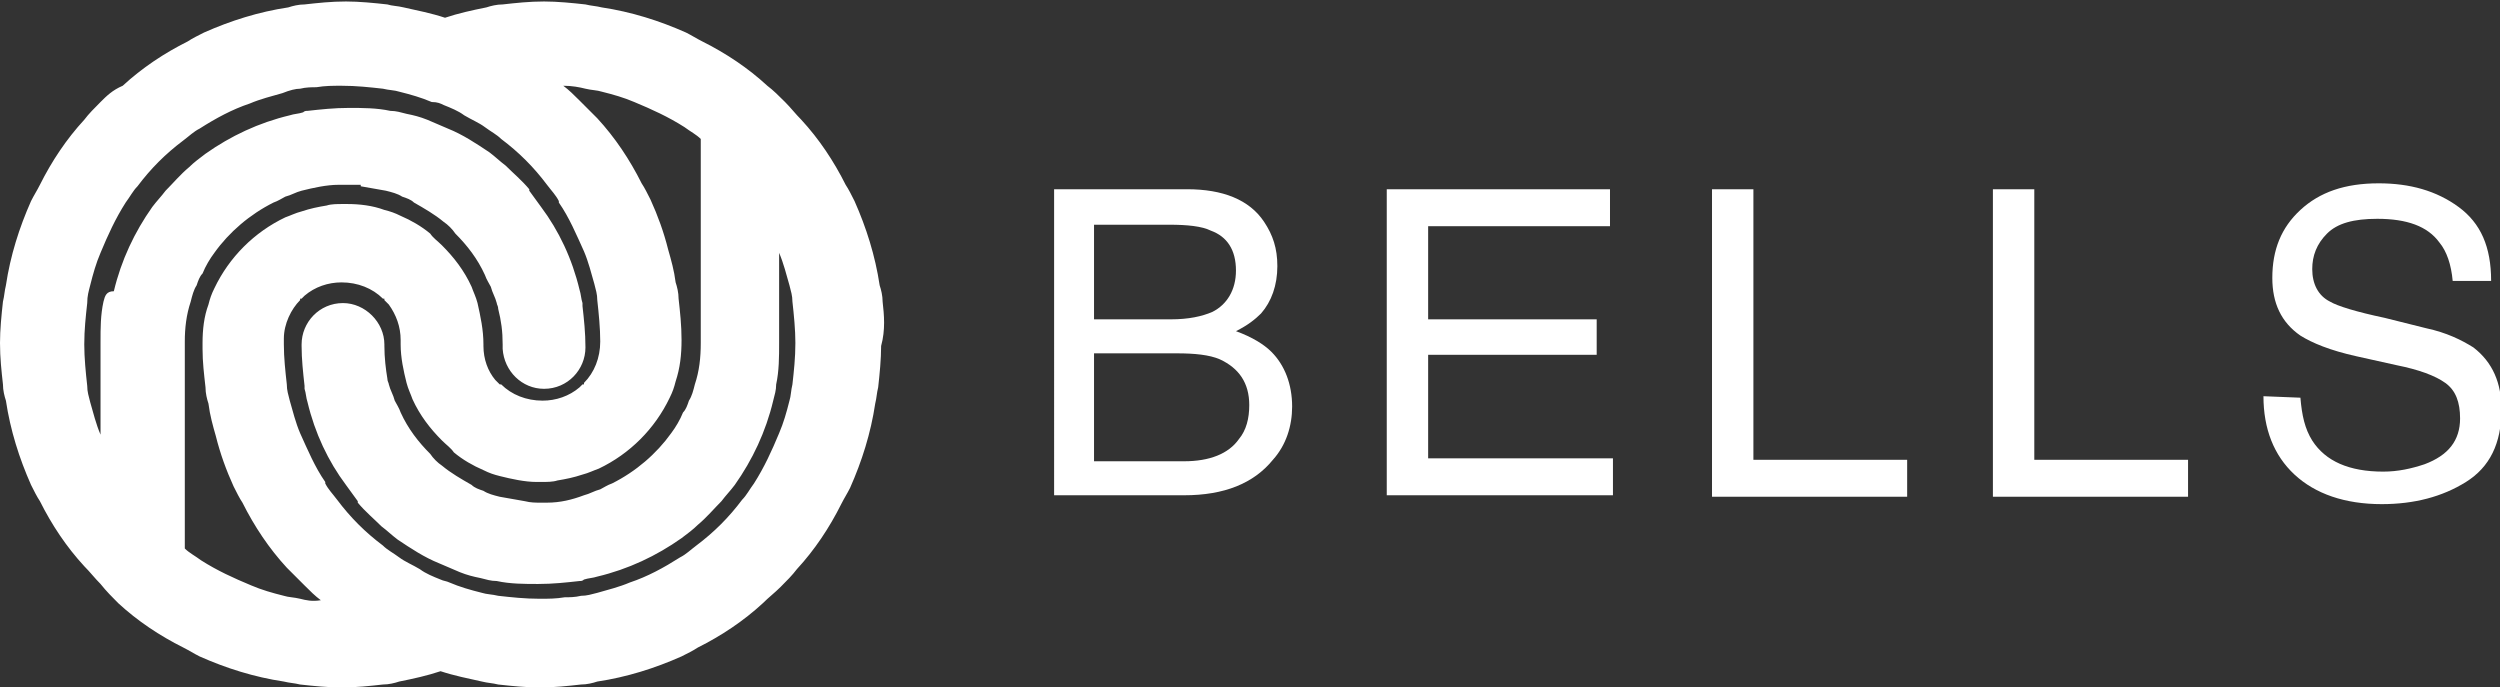 <?xml version="1.0" encoding="utf-8"?>
<!-- Generator: Adobe Illustrator 28.0.0, SVG Export Plug-In . SVG Version: 6.00 Build 0)  -->
<svg version="1.1" id="レイヤー_1" xmlns="http://www.w3.org/2000/svg" xmlns:xlink="http://www.w3.org/1999/xlink" x="0px"
	 y="0px" viewBox="0 0 169.1 46.5" style="enable-background:new 0 0 169.1 46.5;" xml:space="preserve">
<rect x="0" y="0" width="169.1" height="46.5" fill="#333333" stroke="none"/>
<style type="text/css">
	.st0{fill:#FFFFFF;}
</style>
<g>
	<g>
		<g>
			<path class="st0" d="M71.3,12.8h9c2.4,0,4.2,0.7,5.2,2.2c0.6,0.9,0.9,1.8,0.9,3c0,1.3-0.4,2.4-1.1,3.2c-0.4,0.4-0.9,0.8-1.7,1.2
				c1.1,0.4,1.9,0.9,2.4,1.4c0.9,0.9,1.4,2.2,1.4,3.7c0,1.3-0.4,2.6-1.3,3.6c-1.3,1.6-3.3,2.4-6,2.4h-8.8V12.8z M79.2,21.6
				c1.2,0,2.1-0.2,2.8-0.5c1-0.5,1.6-1.5,1.6-2.8c0-1.4-0.6-2.3-1.7-2.7c-0.6-0.3-1.6-0.4-2.8-0.4H74v6.4
				C74,21.6,79.2,21.6,79.2,21.6z M80.1,31.2c1.7,0,3-0.5,3.7-1.5c0.5-0.6,0.7-1.4,0.7-2.3c0-1.5-0.7-2.5-2-3.1
				c-0.7-0.3-1.7-0.4-2.9-0.4H74v7.3H80.1z"/>
			<path class="st0" d="M93.8,12.8h15.1v2.5H96.6v6.3H108V24H96.6v7h12.5v2.5H93.8V12.8z"/>
			<path class="st0" d="M115.8,12.8h2.8v18.3H129v2.5h-13.2V12.8z"/>
			<path class="st0" d="M134.8,12.8h2.8v18.3H148v2.5h-13.2V12.8z"/>
			<path class="st0" d="M155.6,26.9c0.1,1.2,0.3,2.1,0.8,2.9c0.9,1.4,2.5,2.1,4.8,2.1c1,0,1.9-0.2,2.8-0.5c1.6-0.6,2.4-1.6,2.4-3.1
				c0-1.1-0.3-1.9-1-2.4s-1.8-0.9-3.3-1.2l-2.7-0.6c-1.8-0.4-3-0.9-3.8-1.4c-1.3-0.9-1.9-2.2-1.9-3.9c0-1.9,0.6-3.4,1.9-4.6
				c1.3-1.2,3-1.8,5.3-1.8c2.1,0,3.9,0.5,5.4,1.6s2.2,2.7,2.2,5h-2.6c-0.1-1.1-0.4-2-0.9-2.6c-0.8-1.1-2.2-1.6-4.2-1.6
				c-1.6,0-2.7,0.3-3.4,1c-0.7,0.7-1,1.5-1,2.4c0,1,0.4,1.8,1.2,2.2c0.5,0.3,1.8,0.7,3.7,1.1l2.8,0.7c1.4,0.3,2.4,0.8,3.2,1.3
				c1.3,1,1.9,2.4,1.9,4.2c0,2.3-0.8,3.9-2.4,4.9c-1.6,1-3.5,1.5-5.7,1.5c-2.5,0-4.5-0.7-5.9-2c-1.4-1.3-2.1-3.1-2.1-5.3L155.6,26.9
				L155.6,26.9z"/>
		</g>
	</g>
	<path class="st0" d="M59.7,20.4c0-0.4-0.1-0.8-0.2-1.1c-0.3-2-0.9-3.9-1.7-5.7c-0.2-0.4-0.4-0.8-0.6-1.1c-0.8-1.6-1.8-3.1-3-4.4
		c-0.4-0.4-0.7-0.8-1.1-1.2c0,0,0,0,0,0c-0.4-0.4-0.8-0.8-1.2-1.1c-1.3-1.2-2.8-2.2-4.4-3c-0.4-0.2-0.7-0.4-1.1-0.6
		c-1.8-0.8-3.7-1.4-5.7-1.7c-0.4-0.1-0.7-0.1-1.1-0.2c-0.9-0.1-1.9-0.2-2.8-0.2c-1,0-1.9,0.1-2.8,0.2c-0.4,0-0.8,0.1-1.1,0.2
		c-1,0.2-1.9,0.4-2.8,0.7c-0.9-0.3-1.9-0.5-2.8-0.7c-0.4-0.1-0.8-0.1-1.1-0.2c-0.9-0.1-1.9-0.2-2.8-0.2c-1,0-1.9,0.1-2.8,0.2
		c-0.4,0-0.8,0.1-1.1,0.2c-2,0.3-3.9,0.9-5.7,1.7c-0.4,0.2-0.8,0.4-1.1,0.6c-1.6,0.8-3.1,1.8-4.4,3C7.6,6.1,7.2,6.5,6.8,6.9
		c0,0,0,0,0,0C6.4,7.3,6,7.7,5.7,8.1c-1.2,1.3-2.2,2.8-3,4.4c-0.2,0.4-0.4,0.7-0.6,1.1c-0.8,1.8-1.4,3.7-1.7,5.7
		c-0.1,0.4-0.1,0.7-0.2,1.1C0.1,21.3,0,22.3,0,23.2c0,1,0.1,1.9,0.2,2.8c0,0.4,0.1,0.8,0.2,1.1c0.3,2,0.9,3.9,1.7,5.7
		c0.2,0.4,0.4,0.8,0.6,1.1c0.8,1.6,1.8,3.1,3,4.4c0.4,0.4,0.7,0.8,1.1,1.2c0,0,0,0,0,0C7.2,40,7.6,40.4,8,40.8
		c1.3,1.2,2.8,2.2,4.4,3c0.4,0.2,0.7,0.4,1.1,0.6c1.8,0.8,3.7,1.4,5.7,1.7c0.4,0.1,0.7,0.1,1.1,0.2c0.9,0.1,1.9,0.2,2.8,0.2
		c1,0,1.9-0.1,2.8-0.2c0.4,0,0.8-0.1,1.1-0.2c1-0.2,1.9-0.4,2.8-0.7c0.9,0.3,1.9,0.5,2.8,0.7c0.4,0.1,0.7,0.1,1.1,0.2
		c0.9,0.1,1.9,0.2,2.8,0.2c1,0,1.9-0.1,2.8-0.2c0.4,0,0.8-0.1,1.1-0.2c2-0.3,3.9-0.9,5.7-1.7c0.4-0.2,0.8-0.4,1.1-0.6
		c1.6-0.8,3.1-1.8,4.4-3c0.4-0.4,0.8-0.7,1.2-1.1c0,0,0,0,0,0c0.4-0.4,0.8-0.8,1.1-1.2c1.2-1.3,2.2-2.8,3-4.4
		c0.2-0.4,0.4-0.7,0.6-1.1c0.8-1.8,1.4-3.7,1.7-5.7c0.1-0.4,0.1-0.7,0.2-1.1c0.1-0.9,0.2-1.9,0.2-2.8C59.9,22.3,59.8,21.3,59.7,20.4
		z M39.6,6c0.4,0.1,0.8,0.1,1.1,0.2c0.8,0.2,1.5,0.4,2.2,0.7c1.2,0.5,2.3,1,3.4,1.7c0.4,0.3,0.8,0.5,1.1,0.8v1.5v1.6v1.1v5.7v1.1
		v2.8h0c0,1-0.1,1.9-0.4,2.8c-0.1,0.4-0.2,0.8-0.4,1.1c-0.1,0.3-0.2,0.6-0.4,0.8c-0.2,0.5-0.5,1-0.8,1.4c-1,1.4-2.4,2.6-4,3.4
		c-0.3,0.1-0.6,0.3-0.8,0.4c-0.4,0.1-0.7,0.3-1.1,0.4C38.7,33.8,37.9,34,37,34c0,0,0,0,0,0h-0.3c0,0,0,0-0.1,0c-0.4,0-0.7,0-1.1-0.1
		c-0.6-0.1-1.1-0.2-1.7-0.3c-0.4-0.1-0.8-0.2-1.1-0.4c-0.3-0.1-0.6-0.2-0.8-0.4c-0.7-0.4-1.4-0.8-2-1.3c-0.3-0.2-0.6-0.5-0.8-0.8
		c-0.8-0.8-1.5-1.7-2-2.8c-0.1-0.3-0.3-0.6-0.4-0.8c-0.1-0.4-0.3-0.7-0.4-1.1c0-0.1-0.1-0.2-0.1-0.4C26.1,25,26,24.2,26,23.4
		c0,0,0-0.1,0-0.1c0,0,0,0,0,0c0,0,0,0,0,0c0-1.5-1.3-2.8-2.8-2.8c-1.6,0-2.8,1.3-2.8,2.8v0.1c0,0.9,0.1,1.8,0.2,2.7
		c0,0.1,0,0.1,0,0.2c0.1,0.3,0.1,0.6,0.2,0.9c0.5,2.1,1.4,4,2.6,5.6c0,0,0,0,0,0c0.3,0.4,0.5,0.7,0.8,1.1c0,0,0,0,0,0.1
		c0.5,0.6,1.1,1.1,1.6,1.6c0.4,0.3,0.7,0.6,1.1,0.9c0.9,0.6,1.8,1.2,2.8,1.6c0.5,0.2,0.9,0.4,1.4,0.6c0.5,0.2,0.9,0.3,1.4,0.4
		c0.4,0.1,0.7,0.2,1.1,0.2c0.9,0.2,1.9,0.2,2.8,0.2c1,0,1.9-0.1,2.8-0.2c0.1,0,0.2,0,0.3-0.1c0.3-0.1,0.6-0.1,0.9-0.2
		c2.1-0.5,4-1.4,5.7-2.6c0.4-0.3,0.8-0.6,1.1-0.9c0.6-0.5,1.1-1.1,1.6-1.6c0.3-0.4,0.6-0.7,0.9-1.1c1.2-1.7,2.1-3.6,2.6-5.7
		c0.1-0.4,0.2-0.7,0.2-1.1c0.2-0.9,0.2-1.9,0.2-2.8h0v-2.8v-1.1v-2.2c0.3,0.7,0.5,1.5,0.7,2.2c0.1,0.4,0.2,0.7,0.2,1.1
		c0.1,0.9,0.2,1.9,0.2,2.8c0,1-0.1,1.9-0.2,2.8c-0.1,0.4-0.1,0.8-0.2,1.1c-0.2,0.8-0.4,1.5-0.7,2.2c-0.5,1.2-1,2.3-1.7,3.4
		c-0.3,0.4-0.5,0.8-0.8,1.1c-0.9,1.2-1.9,2.2-3.1,3.1c-0.4,0.3-0.7,0.6-1.1,0.8c-1.1,0.7-2.2,1.3-3.4,1.7c-0.7,0.3-1.5,0.5-2.2,0.7
		c-0.4,0.1-0.7,0.2-1.1,0.2c-0.4,0.1-0.8,0.1-1.1,0.1c-0.6,0.1-1.1,0.1-1.7,0.1c-1,0-1.9-0.1-2.8-0.2c-0.4-0.1-0.8-0.1-1.1-0.2
		c-0.8-0.2-1.5-0.4-2.2-0.7c-0.2-0.1-0.4-0.1-0.6-0.2c-0.5-0.2-1-0.4-1.4-0.7c-0.5-0.3-1-0.5-1.4-0.8c-0.4-0.3-0.8-0.5-1.1-0.8
		c-1.2-0.9-2.2-1.9-3.1-3.1c0,0,0,0,0,0c-0.3-0.4-0.6-0.7-0.8-1.1c0,0,0,0,0-0.1c-0.7-1-1.2-2.2-1.7-3.3c-0.3-0.7-0.5-1.5-0.7-2.2
		c-0.1-0.4-0.2-0.7-0.2-1.1c-0.1-0.9-0.2-1.8-0.2-2.7c0,0,0,0,0-0.1c0,0,0,0,0-0.1c0,0,0,0,0-0.1c0,0,0,0,0-0.1c0-1,0.5-2,1.1-2.6
		v-0.1h0.1c0.1-0.1,0.1-0.1,0.2-0.2c0.7-0.6,1.6-0.9,2.5-0.9c1.1,0,2.1,0.4,2.8,1.1H26v0.1c0.1,0.1,0.2,0.2,0.3,0.3
		c0.5,0.7,0.8,1.5,0.8,2.4c0-0.1,0-0.1,0-0.2v0.5c0,0.9,0.2,1.8,0.4,2.6c0.1,0.4,0.3,0.8,0.4,1.1c0.5,1.1,1.2,2,2,2.8
		c0.3,0.3,0.6,0.5,0.8,0.8c0.6,0.5,1.3,0.9,2,1.2c0.4,0.2,0.7,0.3,1.1,0.4c0.8,0.2,1.7,0.4,2.5,0.4c0.1,0,0.2,0,0.3,0
		c0.4,0,0.8,0,1.1-0.1c0.6-0.1,1.1-0.2,1.7-0.4c0.4-0.1,0.8-0.3,1.1-0.4c2.1-1,3.8-2.7,4.8-4.8c0.2-0.4,0.3-0.7,0.4-1.1
		c0.3-0.9,0.4-1.8,0.4-2.8h0c0-1-0.1-1.9-0.2-2.8c0-0.4-0.1-0.8-0.2-1.1c-0.1-0.8-0.3-1.5-0.5-2.2c-0.3-1.2-0.7-2.3-1.2-3.4
		c-0.2-0.4-0.4-0.8-0.6-1.1c-0.8-1.6-1.8-3.1-3-4.4c-0.3-0.3-0.6-0.6-0.9-0.9c-0.1-0.1-0.2-0.2-0.3-0.3c0,0,0,0,0,0
		c-0.4-0.4-0.7-0.7-1.1-1C38.7,5.8,39.2,5.9,39.6,6z M26,26.1L26,26.1C26,26.1,26,26,26,26.1L26,26.1z M20.3,40.5
		c-0.4-0.1-0.8-0.1-1.1-0.2c-0.8-0.2-1.5-0.4-2.2-0.7c-1.2-0.5-2.3-1-3.4-1.7c-0.4-0.3-0.8-0.5-1.1-0.8v-9.9c0,0,0-4,0-4.1
		c0-0.9,0.1-1.8,0.4-2.7c0.1-0.4,0.2-0.8,0.4-1.1c0.1-0.3,0.2-0.6,0.4-0.8c0.2-0.5,0.5-1,0.8-1.4c1-1.4,2.4-2.6,4-3.4
		c0.3-0.1,0.6-0.3,0.8-0.4c0.4-0.1,0.7-0.3,1.1-0.4c0.8-0.2,1.7-0.4,2.5-0.4c0,0,0,0,0,0h0.3h1.2c0,0,0,0,0,0.1
		c0.6,0.1,1.1,0.2,1.7,0.3c0.4,0.1,0.8,0.2,1.1,0.4c0.3,0.1,0.6,0.2,0.8,0.4c0.7,0.4,1.4,0.8,2,1.3c0.3,0.2,0.6,0.5,0.8,0.8
		c0.8,0.8,1.5,1.7,2,2.8c0.1,0.3,0.3,0.6,0.4,0.8c0.1,0.4,0.3,0.7,0.4,1.1c0,0.1,0.1,0.2,0.1,0.4c0.2,0.8,0.3,1.5,0.3,2.4
		c0,0,0,0.1,0,0.1h0v0.2c0.1,1.5,1.3,2.7,2.8,2.7c1.6,0,2.8-1.3,2.8-2.8h0c0-1-0.1-1.9-0.2-2.8c0-0.1,0-0.1,0-0.2
		c-0.1-0.3-0.1-0.6-0.2-0.9c-0.5-2.1-1.4-4-2.6-5.6c0,0,0,0,0,0c-0.3-0.4-0.5-0.7-0.8-1.1c0,0,0,0,0-0.1c-0.5-0.6-1.1-1.1-1.6-1.6
		c-0.4-0.3-0.7-0.6-1.1-0.9c-0.9-0.6-1.8-1.2-2.8-1.6c-0.5-0.2-0.9-0.4-1.4-0.6c-0.5-0.2-0.9-0.3-1.4-0.4c-0.4-0.1-0.7-0.2-1.1-0.2
		c-0.9-0.2-1.9-0.2-2.8-0.2c-1,0-1.9,0.1-2.8,0.2c-0.1,0-0.2,0-0.3,0.1c-0.3,0.1-0.6,0.1-0.9,0.2c-2.1,0.5-4,1.4-5.7,2.6
		c-0.4,0.3-0.8,0.6-1.1,0.9c-0.6,0.5-1.1,1.1-1.6,1.6c-0.3,0.4-0.6,0.7-0.9,1.1c-1.2,1.7-2.1,3.6-2.6,5.7C7.2,19.7,7.1,20,7,20.4
		c-0.2,0.9-0.2,1.8-0.2,2.7v3v1.1v2.2c-0.3-0.7-0.5-1.5-0.7-2.2c-0.1-0.4-0.2-0.7-0.2-1.1c-0.1-0.9-0.2-1.9-0.2-2.8
		c0-1,0.1-1.9,0.2-2.8C5.9,20,6,19.7,6.1,19.3c0.2-0.8,0.4-1.5,0.7-2.2c0.5-1.2,1-2.3,1.7-3.4c0.3-0.4,0.5-0.8,0.8-1.1
		c0.9-1.2,1.9-2.2,3.1-3.1c0.4-0.3,0.7-0.6,1.1-0.8c1.1-0.7,2.2-1.3,3.4-1.7c0.7-0.3,1.5-0.5,2.2-0.7C19.6,6.1,20,6,20.3,6
		c0.4-0.1,0.8-0.1,1.1-0.1c0.6-0.1,1.1-0.1,1.7-0.1c1,0,1.9,0.1,2.8,0.2c0.4,0.1,0.8,0.1,1.1,0.2c0.8,0.2,1.5,0.4,2.2,0.7
		C29.6,6.9,29.8,7,30,7.1c0.5,0.2,1,0.4,1.4,0.7c0.5,0.3,1,0.5,1.4,0.8c0.4,0.3,0.8,0.5,1.1,0.8c1.2,0.9,2.2,1.9,3.1,3.1
		c0,0,0,0,0,0c0.3,0.4,0.6,0.7,0.8,1.1c0,0,0,0,0,0.1c0.7,1,1.2,2.2,1.7,3.3c0.3,0.7,0.5,1.5,0.7,2.2c0.1,0.4,0.2,0.7,0.2,1.1
		c0.1,0.9,0.2,1.9,0.2,2.8h0c0,1.1-0.4,2.1-1.1,2.8v0.1h-0.1c-0.1,0.1-0.1,0.1-0.2,0.2c-0.7,0.6-1.6,0.9-2.5,0.9
		c-1.1,0-2.1-0.4-2.8-1.1h-0.1V26c-0.1-0.1-0.2-0.2-0.3-0.3c-0.5-0.6-0.8-1.4-0.8-2.3c0,0,0,0,0-0.1c0,0,0,0,0,0c0,0,0,0,0,0
		c0,0,0,0,0,0c0,0,0,0,0,0c0,0,0,0,0,0c0-1-0.2-1.9-0.4-2.8c-0.1-0.4-0.3-0.8-0.4-1.1c-0.5-1.1-1.2-2-2-2.8
		c-0.3-0.3-0.6-0.5-0.8-0.8c-0.6-0.5-1.3-0.9-2-1.2c-0.4-0.2-0.7-0.3-1.1-0.4c-0.8-0.3-1.7-0.4-2.5-0.4c-0.1,0-0.2,0-0.3,0
		c-0.4,0-0.8,0-1.1,0.1c-0.6,0.1-1.1,0.2-1.7,0.4c-0.4,0.1-0.8,0.3-1.1,0.4c-2.1,1-3.8,2.7-4.8,4.8c-0.2,0.4-0.3,0.7-0.4,1.1
		c-0.3,0.8-0.4,1.7-0.4,2.6c0,0,0,0,0,0c0,0,0,0,0,0.1c0,0,0,0,0,0v0.2c0,0,0,0,0,0v0.1c0,0,0,0,0,0c0,0.9,0.1,1.7,0.2,2.6
		c0,0.4,0.1,0.8,0.2,1.1c0.1,0.8,0.3,1.5,0.5,2.2c0.3,1.2,0.7,2.3,1.2,3.4c0.2,0.4,0.4,0.8,0.6,1.1c0.8,1.6,1.8,3.1,3,4.4
		c0.3,0.3,0.6,0.6,0.9,0.9c0.1,0.1,0.2,0.2,0.3,0.3c0,0,0,0,0,0c0.4,0.4,0.7,0.7,1.1,1C21.1,40.7,20.7,40.6,20.3,40.5z M33.9,20.4
		L33.9,20.4C33.9,20.4,33.9,20.5,33.9,20.4L33.9,20.4z"/>
</g>
</svg>
